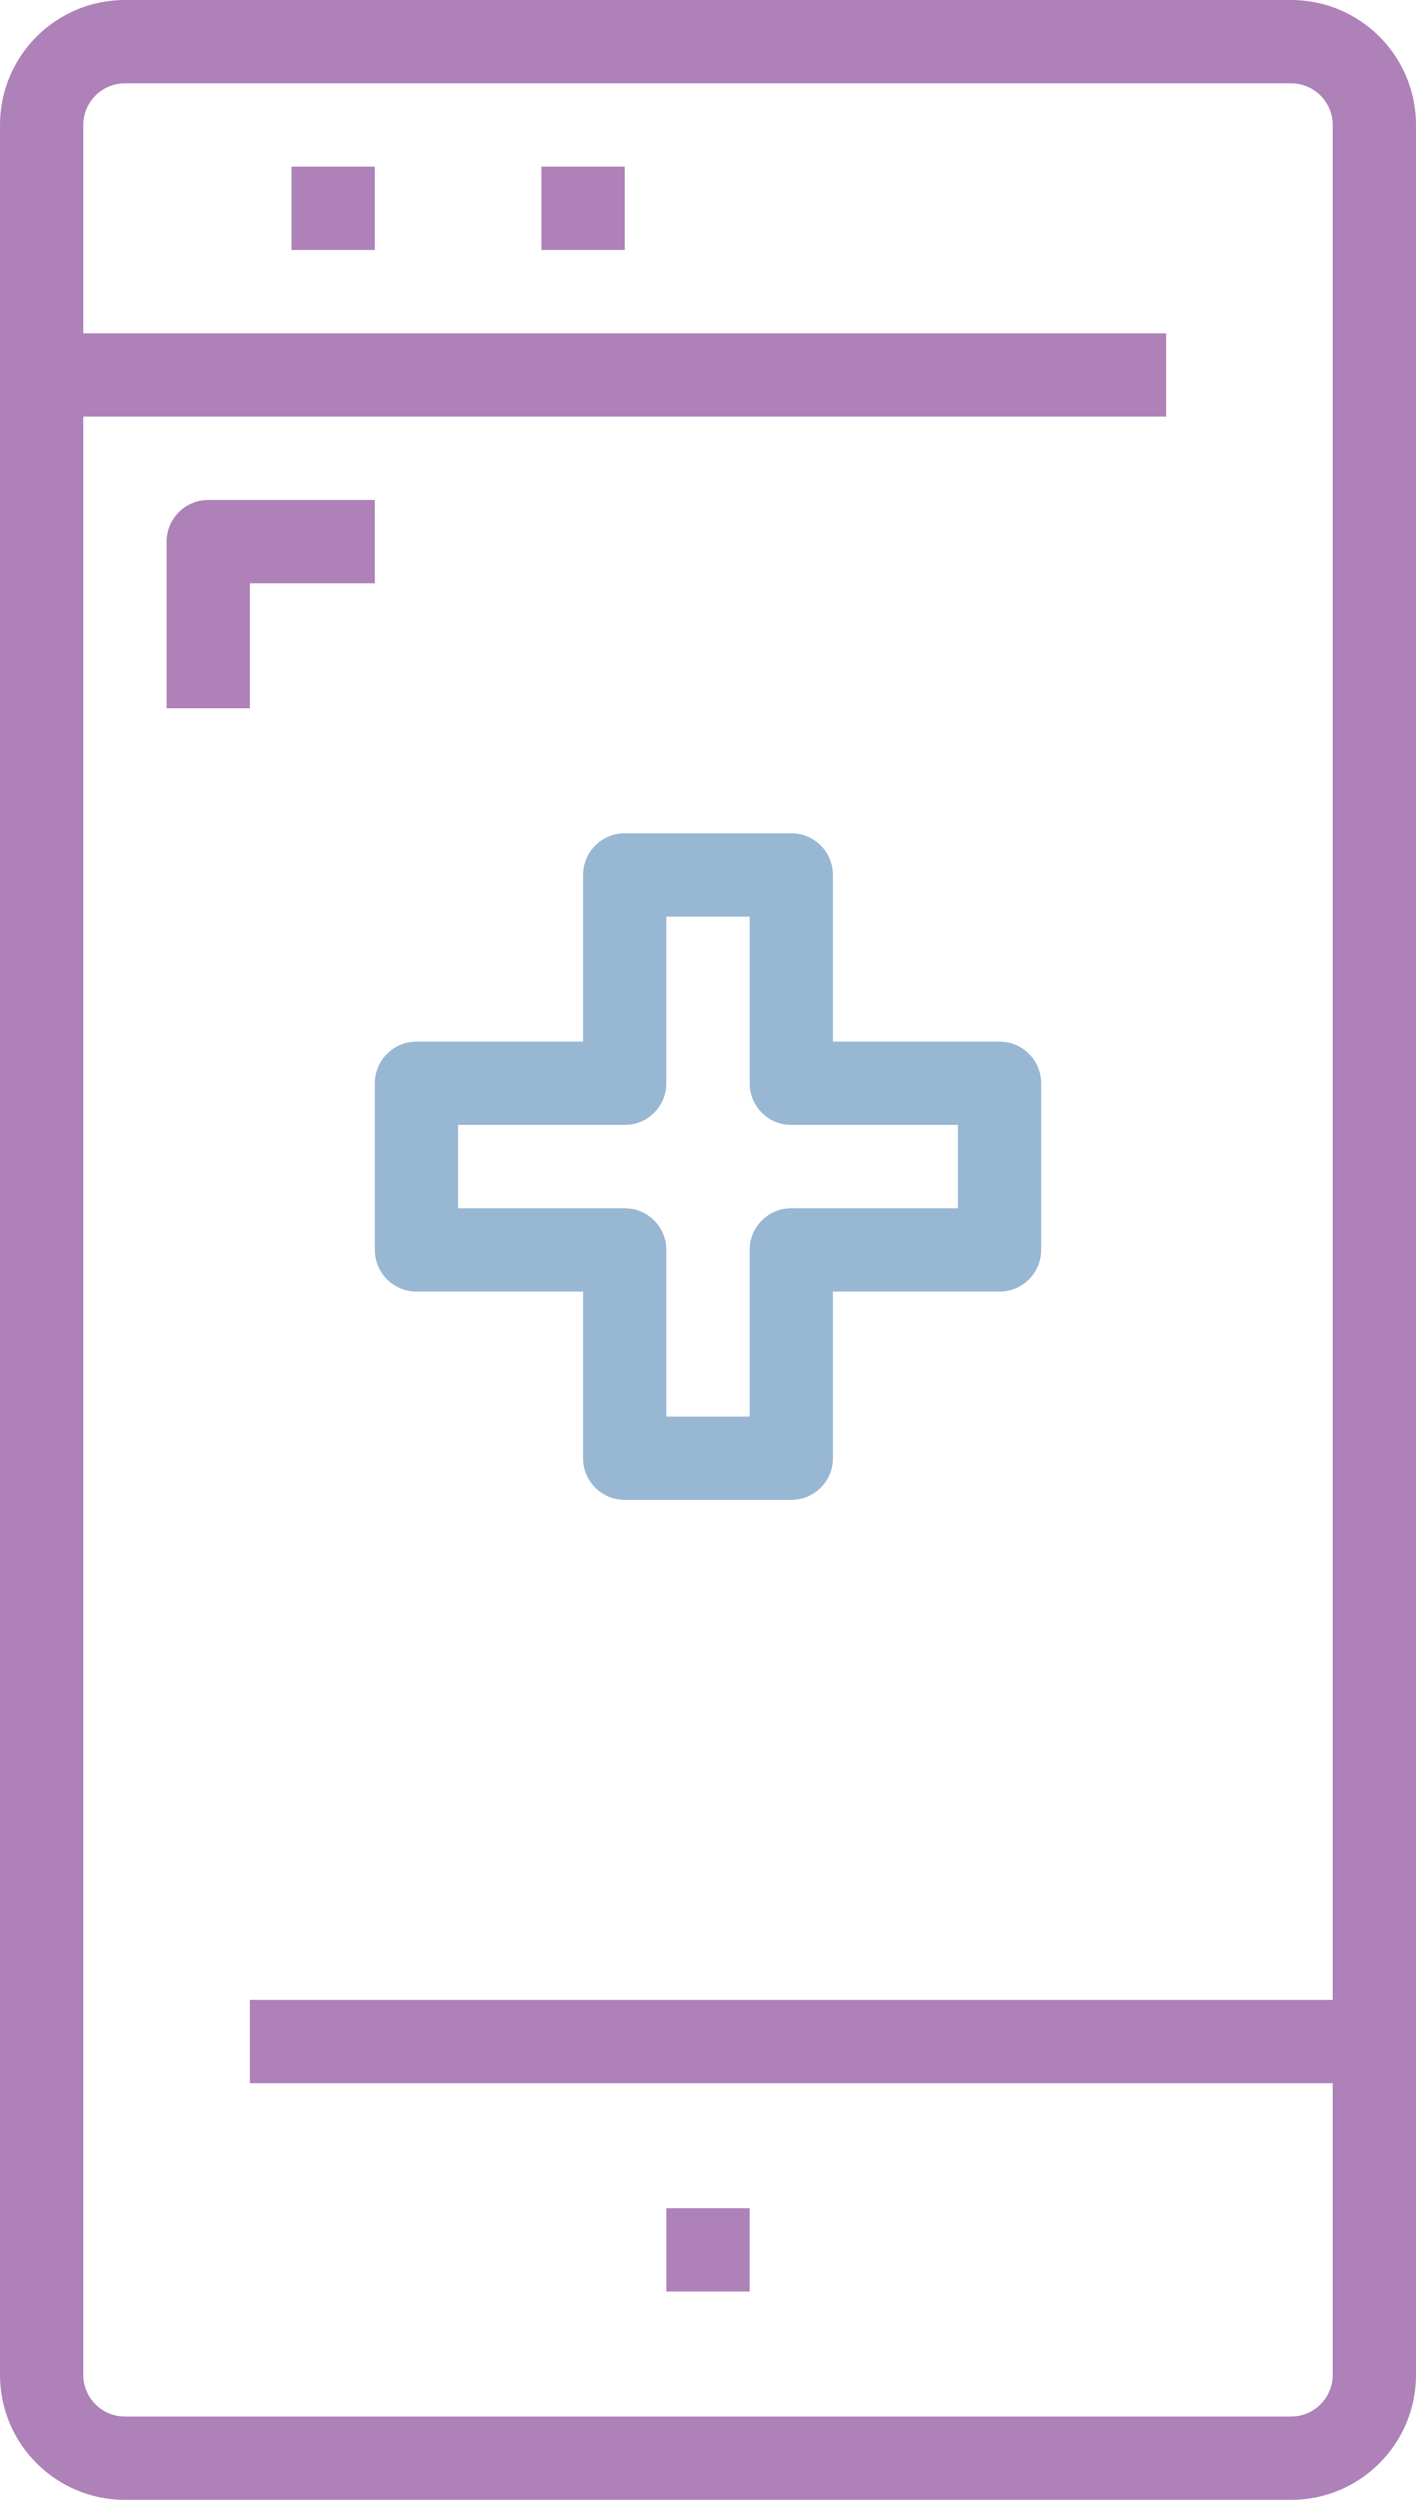 <?xml version="1.0" encoding="UTF-8"?>
<svg width="34px" height="60px" viewBox="0 0 34 60" version="1.1" xmlns="http://www.w3.org/2000/svg" xmlns:xlink="http://www.w3.org/1999/xlink">
    <!-- Generator: Sketch 62 (91390) - https://sketch.com -->
    <title>Group 9</title>
    <desc>Created with Sketch.</desc>
    <defs>
        <polygon id="path-1" points="0 60 34 60 34 0 0 0"></polygon>
    </defs>
    <g id="Page-1" stroke="none" stroke-width="1" fill="none" fill-rule="evenodd">
        <g id="7602-Suicide-Prevention-and-Awareness" transform="translate(-658, -3675)">
            <g id="Group-13" transform="translate(130, 3308)">
                <g id="Group-9" transform="translate(528, 367)">
                    <path d="M31,58 L3,58 C2.448,58 2,57.553 2,57 L2,10 L28,10 L28,8 L2,8 L2,3 C2,2.448 2.448,2 3,2 L31,2 C31.553,2 32,2.448 32,3 L32,48 L6,48 L6,50 L32,50 L32,57 C32,57.553 31.553,58 31,58 M31,0 L3,0 C1.343,0 0,1.343 0,3 L0,57 C0,58.657 1.343,60 3,60 L31,60 C32.657,60 34,58.657 34,57 L34,3 C34,1.343 32.657,0 31,0" id="Fill-1" fill="#AE81B8"></path>
                    <mask id="mask-2" fill="white">
                        <use xlink:href="#path-1"></use>
                    </mask>
                    <g id="Clip-4"></g>
                    <polygon id="Fill-3" fill="#AE81B8" mask="url(#mask-2)" points="7 6 9 6 9 4 7 4"></polygon>
                    <polygon id="Fill-5" fill="#AE81B8" mask="url(#mask-2)" points="13 6 15 6 15 4 13 4"></polygon>
                    <polygon id="Fill-6" fill="#AE81B8" mask="url(#mask-2)" points="16 55 18 55 18 53 16 53"></polygon>
                    <path d="M11,27 L15,27 C15.552,27 16,26.552 16,26 L16,22 L18,22 L18,26 C18,26.552 18.447,27 19,27 L23,27 L23,29 L19,29 C18.447,29 18,29.448 18,30 L18,34 L16,34 L16,30 C16,29.448 15.552,29 15,29 L11,29 L11,27 Z M9,30 C9,30.552 9.448,31 10,31 L14,31 L14,35 C14,35.552 14.448,36 15,36 L19,36 C19.553,36 20,35.552 20,35 L20,31 L24,31 C24.553,31 25,30.552 25,30 L25,26 C25,25.448 24.553,25 24,25 L20,25 L20,21 C20,20.448 19.553,20 19,20 L15,20 C14.448,20 14,20.448 14,21 L14,25 L10,25 C9.448,25 9,25.448 9,26 L9,30 Z" id="Fill-7" fill="#98B7D3" mask="url(#mask-2)"></path>
                    <path d="M6,14 L9,14 L9,12 L5,12 C4.448,12 4,12.448 4,13 L4,17 L6,17 L6,14 Z" id="Fill-8" fill="#AE81B8" mask="url(#mask-2)"></path>
                </g>
            </g>
        </g>
    </g>
</svg>